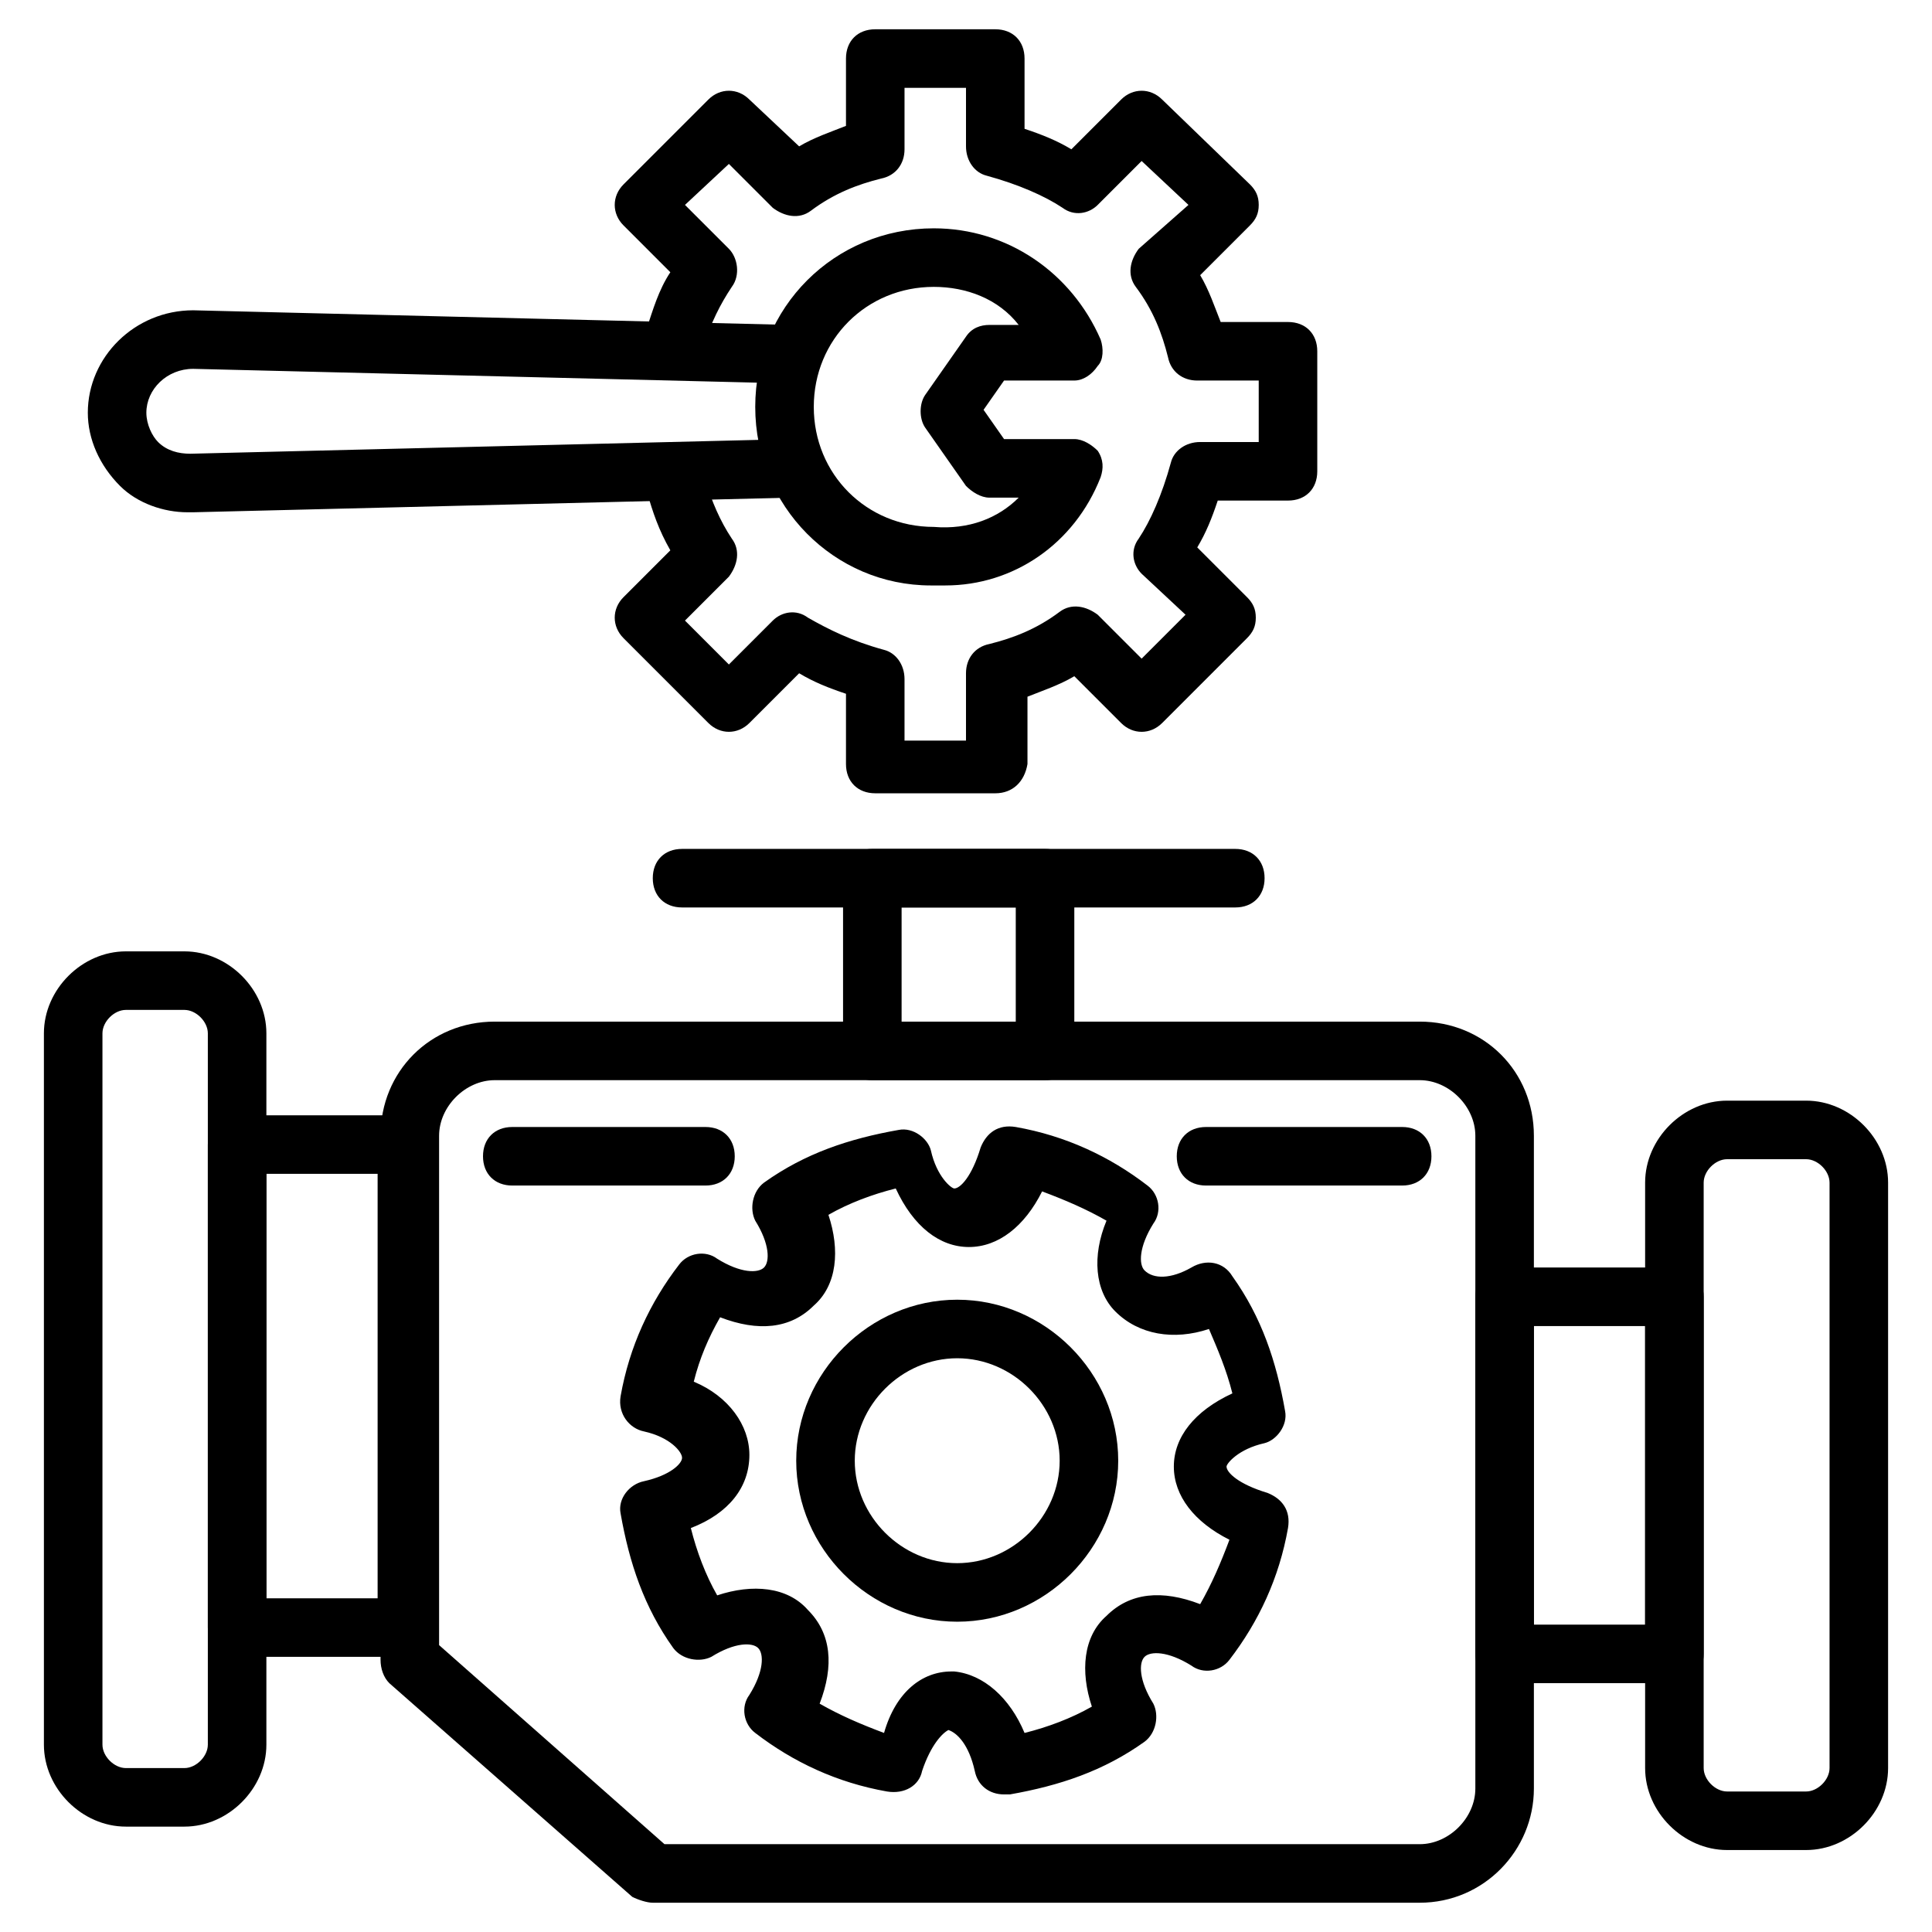 <svg id="Layer_1" enable-background="new 0 0 66 66" viewBox="0 0 66 66" xmlns="http://www.w3.org/2000/svg"><g><g><path d="m34.3 61.3c-.5 0-.9-.3-1-.8-.2-.9-.6-1.3-.9-1.4-.2.1-.6.5-.9 1.4-.1.5-.6.8-1.2.7-1.7-.3-3.2-1-4.5-2-.4-.3-.5-.9-.2-1.3.5-.8.5-1.4.3-1.6s-.8-.2-1.6.3c-.4.2-1 .1-1.3-.3-1-1.4-1.5-2.9-1.8-4.6-.1-.5.3-1 .8-1.1.9-.2 1.3-.6 1.3-.8s-.4-.7-1.3-.9c-.5-.1-.9-.6-.8-1.2.3-1.7 1-3.2 2-4.5.3-.4.9-.5 1.3-.2.8.5 1.4.5 1.6.3s.2-.8-.3-1.6c-.2-.4-.1-1 .3-1.3 1.4-1 2.9-1.5 4.6-1.8.5-.1 1 .3 1.1.7.2.9.7 1.3.8 1.3.2 0 .6-.4.9-1.4.2-.5.6-.8 1.2-.7 1.7.3 3.2 1 4.5 2 .4.3.5.9.2 1.3-.5.8-.5 1.4-.3 1.6.3.3.9.3 1.6-.1.5-.3 1.1-.2 1.4.3 1 1.4 1.5 2.9 1.8 4.6.1.5-.3 1-.7 1.1-.9.2-1.3.7-1.3.8 0 .2.4.6 1.4.9.5.2.8.6.7 1.2-.3 1.7-1 3.2-2 4.5-.3.4-.9.5-1.3.2-.8-.5-1.4-.5-1.6-.3s-.2.8.3 1.6c.2.4.1 1-.3 1.3-1.4 1-2.9 1.5-4.6 1.8-.1 0-.2 0-.2 0zm-1.8-4.2h.1c1 .1 1.9.9 2.4 2.1.8-.2 1.6-.5 2.3-.9-.4-1.2-.3-2.4.5-3.1.8-.8 1.9-.9 3.2-.4.4-.7.7-1.4 1-2.2-1.2-.6-1.9-1.5-1.9-2.5s.7-1.9 2-2.5c-.2-.8-.5-1.5-.8-2.2-1.2.4-2.4.2-3.2-.6-.7-.7-.8-1.9-.3-3.1-.7-.4-1.4-.7-2.2-1-.6 1.2-1.5 1.9-2.5 1.9s-1.9-.7-2.5-2c-.8.2-1.6.5-2.3.9.4 1.2.3 2.4-.5 3.1-.8.8-1.9.9-3.2.4-.4.7-.7 1.4-.9 2.2 1.2.5 1.9 1.5 1.9 2.5 0 1.1-.7 2-2 2.5.2.8.5 1.6.9 2.3 1.2-.4 2.4-.3 3.1.5.8.8.9 1.9.4 3.2.7.4 1.4.7 2.2 1 .4-1.4 1.3-2.1 2.3-2.1z"/></g><g><path d="m32.7 55.4c-3 0-5.5-2.5-5.5-5.5s2.5-5.5 5.5-5.5 5.5 2.5 5.5 5.5-2.5 5.5-5.5 5.5zm0-9c-1.9 0-3.5 1.6-3.5 3.5s1.6 3.5 3.5 3.5 3.5-1.6 3.5-3.5-1.6-3.5-3.5-3.5z"/></g><g><path d="m24.1 40.5h-6.6c-.6 0-1-.4-1-1s.4-1 1-1h6.6c.6 0 1 .4 1 1s-.4 1-1 1z"/></g><g><path d="m47.9 40.5h-6.7c-.6 0-1-.4-1-1s.4-1 1-1h6.7c.6 0 1 .4 1 1s-.4 1-1 1z"/></g><g><path d="m42.2 31h-18.9c-.6 0-1-.4-1-1s.4-1 1-1h18.9c.6 0 1 .4 1 1s-.4 1-1 1z"/></g><g><path d="m35.7 36.9h-5.9c-.6 0-1-.4-1-1v-5.9c0-.6.4-1 1-1h5.9c.6 0 1 .4 1 1v5.9c0 .6-.4 1-1 1zm-4.9-2h3.9v-3.9h-3.9z"/></g><g><path d="m57.2 57.5h-5.8c-.6 0-1-.4-1-1v-12.2c0-.6.4-1 1-1h5.8c.6 0 1 .4 1 1v12.2c0 .6-.4 1-1 1zm-4.8-2h3.8v-10.2h-3.8z"/></g><g><path d="m61.7 63.2h-2.7c-1.5 0-2.8-1.3-2.8-2.8v-20c0-1.5 1.3-2.8 2.8-2.8h2.7c1.5 0 2.8 1.3 2.8 2.8v20c0 1.5-1.3 2.8-2.8 2.8zm-2.7-23.6c-.4 0-.8.4-.8.8v20c0 .4.4.8.8.8h2.7c.4 0 .8-.4.8-.8v-20c0-.4-.4-.8-.8-.8z"/></g><g><path d="m13.9 56.6h-5.8c-.6 0-1-.4-1-1v-16.5c0-.6.4-1 1-1h5.8c.6 0 1 .4 1 1v16.5c0 .6-.5 1-1 1zm-4.8-2h3.8v-14.5h-3.8z"/></g><g><path d="m6.3 62.4h-2c-1.5 0-2.8-1.3-2.8-2.8v-24.3c0-1.5 1.3-2.8 2.8-2.8h2c1.5 0 2.8 1.3 2.8 2.8v24.3c0 1.5-1.3 2.8-2.8 2.8zm-2-27.9c-.4 0-.8.4-.8.8v24.3c0 .4.4.8.8.8h2c.4 0 .8-.4.8-.8v-24.3c0-.4-.4-.8-.8-.8z"/></g><g><path d="m48.5 65h-26.2c-.2 0-.5-.1-.7-.2l-8.3-7.3c-.2-.2-.3-.5-.3-.8v-17.9c0-2.2 1.7-3.9 3.9-3.9h31.6c2.2 0 3.9 1.7 3.9 3.9v22.3c0 2.1-1.7 3.9-3.9 3.9zm-25.8-2h25.8c1 0 1.9-.9 1.9-1.9v-22.3c0-1-.9-1.9-1.9-1.9h-31.6c-1 0-1.9.9-1.9 1.9v17.4z"/></g><g><g><path d="m32.3 20c-.2 0-.4 0-.5 0-3.3 0-6-2.7-6-6.1s2.7-6.1 6.1-6.1c2.5 0 4.7 1.5 5.7 3.8.1.3.1.7-.1.9-.2.3-.5.5-.8.5h-2.4l-.7 1 .7 1h2.4c.3 0 .6.2.8.4.2.3.2.6.1.9-.9 2.3-3 3.7-5.3 3.7zm-.4-10.2c-2.3 0-4.1 1.8-4.1 4.1s1.8 4.1 4.1 4.1c1.2.1 2.2-.3 2.9-1h-1c-.3 0-.6-.2-.8-.4l-1.4-2c-.2-.3-.2-.8 0-1.1l1.4-2c.2-.3.5-.4.8-.4h1c-.7-.9-1.8-1.3-2.9-1.3z"/></g><g><path d="m6.4 17.5c-.8 0-1.7-.3-2.3-.9-.7-.7-1.1-1.6-1.1-2.5 0-1.9 1.6-3.5 3.6-3.5l20.4.5c.6 0 1 .5 1 1 0 .6-.4 1-1 1l-20.4-.5c-.9 0-1.6.7-1.6 1.5 0 .4.2.8.4 1 .3.3.7.4 1.1.4l20.5-.5c.6 0 1 .4 1 1s-.4 1-1 1l-20.4.5c-.1 0-.1 0-.2 0z"/></g></g><g><path d="m34 27.1h-4.1c-.6 0-1-.4-1-1v-2.4c-.6-.2-1.1-.4-1.6-.7l-1.7 1.7c-.4.4-1 .4-1.4 0l-2.9-2.9c-.4-.4-.4-1 0-1.4l1.6-1.6c-.4-.7-.6-1.3-.8-2-.1-.5.2-1.1.8-1.2.5-.1 1.1.2 1.2.8.2.7.5 1.4.9 2 .3.4.2.9-.1 1.3l-1.5 1.5 1.5 1.5 1.5-1.5c.3-.3.8-.4 1.2-.1.7.4 1.5.8 2.6 1.1.4.1.7.5.7 1v2.1h2.1v-2.3c0-.5.3-.9.8-1 .8-.2 1.6-.5 2.4-1.1.4-.3.9-.2 1.3.1l1.5 1.5 1.5-1.5-1.5-1.4c-.3-.3-.4-.8-.1-1.2.4-.6.8-1.5 1.1-2.6.1-.4.5-.7 1-.7h2v-2.1h-2.1c-.5 0-.9-.3-1-.8-.2-.8-.5-1.6-1.1-2.4-.3-.4-.2-.9.1-1.3l1.7-1.5-1.6-1.5-1.5 1.5c-.3.3-.8.4-1.2.1-.6-.4-1.5-.8-2.6-1.1-.4-.1-.7-.5-.7-1v-2h-2.1v2.1c0 .5-.3.9-.8 1-.8.2-1.6.5-2.4 1.1-.4.3-.9.2-1.3-.1l-1.5-1.5-1.5 1.4 1.5 1.5c.3.3.4.9.1 1.3-.4.6-.7 1.2-1 2.1-.2.5-.7.8-1.3.6-.5-.2-.8-.7-.6-1.3s.4-1.3.8-1.9l-1.6-1.6c-.4-.4-.4-1 0-1.4l2.9-2.9c.4-.4 1-.4 1.4 0l1.7 1.6c.5-.3 1.1-.5 1.6-.7v-2.3c0-.6.4-1 1-1h4.1c.6 0 1 .4 1 1v2.4c.6.2 1.1.4 1.6.7l1.7-1.7c.4-.4 1-.4 1.4 0l3 2.9c.2.2.3.4.3.7s-.1.5-.3.7l-1.7 1.7c.3.5.5 1.1.7 1.6h2.3c.6 0 1 .4 1 1v4.1c0 .6-.4 1-1 1h-2.4c-.2.6-.4 1.1-.7 1.6l1.7 1.7c.2.2.3.4.3.7s-.1.5-.3.7l-2.9 2.9c-.4.4-1 .4-1.4 0l-1.6-1.6c-.5.3-1.1.5-1.6.7v2.3c-.1.6-.5 1-1.1 1z"/></g></g></svg>